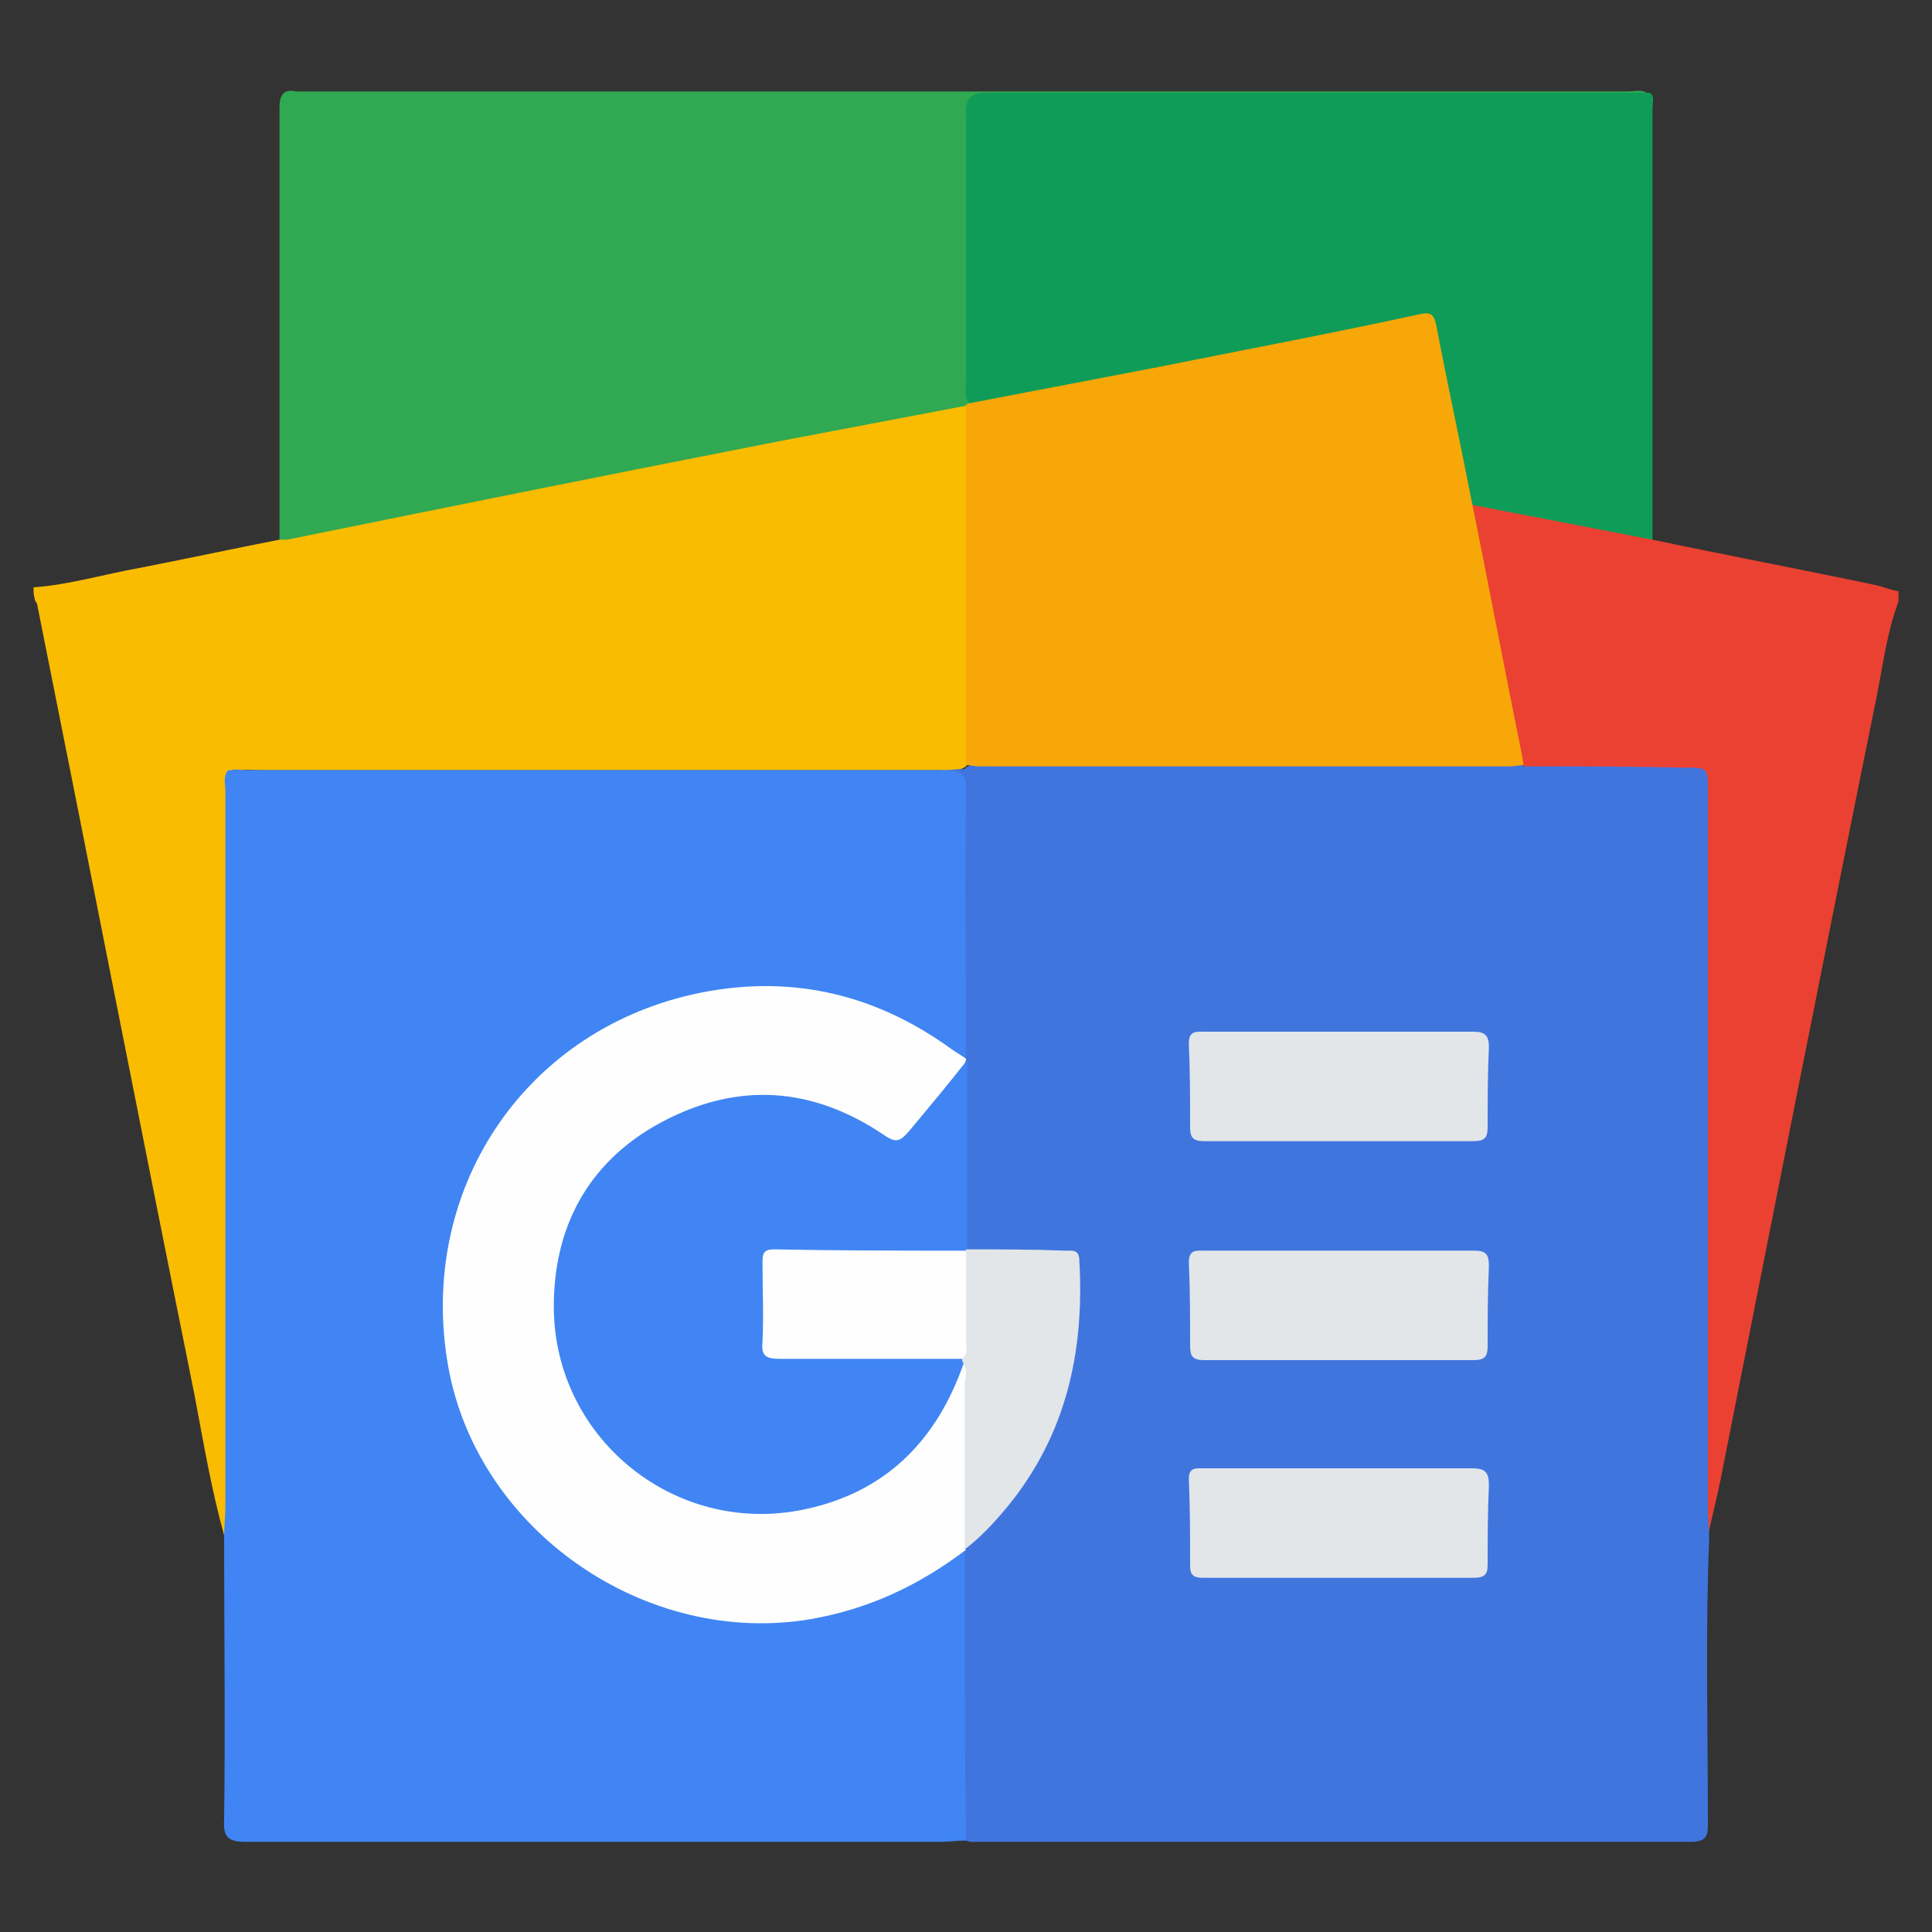 <?xml version="1.0" encoding="utf-8"?>
<!-- Generator: Adobe Illustrator 23.0.0, SVG Export Plug-In . SVG Version: 6.00 Build 0)  -->
<svg version="1.1" id="Layer_1" xmlns="http://www.w3.org/2000/svg" xmlns:xlink="http://www.w3.org/1999/xlink" x="0px" y="0px"
	 viewBox="0 0 150 150" style="enable-background:new 0 0 150 150;" xml:space="preserve">
<rect x="0" y="0" width="150" height="150" fill="#333333" stroke="none"/>
<style type="text/css">
	.st0{fill:#FABC00;}
	.st1{fill:#EA4132;}
	.st2{fill:#4175DE;}
	.st3{fill:#4085F3;}
	.st4{fill:#31A952;}
	.st5{fill:#0F9C58;}
	.st6{fill:#F7A708;}
	.st7{fill:#FEFEFE;}
	.st8{fill:#E2E6E9;}
</style>
<g>
	<path class="st0" d="M2.6,45.6c2.8-0.2,5.4-1,8.2-1.5c3.6-0.7,7.3-1.5,10.9-2.2c0.4-0.5,1-0.5,1.5-0.6c16.6-3.3,33.3-6.7,49.9-9.9
		c0.7-0.1,1.5-0.5,2.1,0.3c0.3,0.7,0.2,1.4,0.2,2.1c0,7.8,0,15.6,0,23.4c0,0.8,0.1,1.6-0.4,2.3c-0.7,0.5-1.5,0.3-2.3,0.3
		c-17.5,0-35.1,0-52.6,0c-0.7,0-1.4-0.2-2,0.4c-0.5,0.7-0.3,1.6-0.3,2.3c0,18,0,36.1,0,54.1c0,0.9,0.2,1.8-0.4,2.6
		c-1-3.6-1.6-7.2-2.3-10.9C11,88,7,67.5,2.9,47c0-0.2-0.2-0.3-0.2-0.5C2.6,46.2,2.6,45.9,2.6,45.6z"/>
	<path class="st1" d="M128.3,41.9c5.7,1.2,11.5,2.3,17.2,3.5c0.6,0.1,1.2,0.4,1.9,0.5c0,0.3,0,0.6,0,0.8c-0.9,2.4-1.2,4.9-1.7,7.4
		c-4.1,20.2-8.1,40.5-12.1,60.7c-0.3,1.5-0.7,3-1,4.5c-0.6-0.8-0.4-1.7-0.4-2.6c0-17.9,0-35.8,0-53.7c0-3.4,0.1-3.1-3.1-3.2
		c-2.9,0-5.7,0-8.6,0c-0.7,0-1.3,0-2-0.2c-0.7-0.4-0.7-1.1-0.8-1.7c-1.2-5.7-2.3-11.5-3.5-17.3c-0.1-0.5-0.3-1.1,0-1.6
		c0.5-0.4,1-0.2,1.5-0.1c3.7,0.7,7.5,1.5,11.2,2.2C127.4,41.4,127.9,41.5,128.3,41.9z"/>
	<path class="st2" d="M118.3,59.5c4.1,0,8.3,0,12.4,0.1c1.9,0,1.9,0,1.9,1.8c0,18.5,0,37.1,0,55.6c0,0.8,0.1,1.6,0.1,2.4
		c-0.3,7.4-0.1,14.8-0.1,22.2c0,0.9-0.1,1.4-1.3,1.4c-18.6,0-37.1,0-55.7,0c-0.2,0-0.4,0-0.6-0.1c-0.4-0.4-0.4-0.8-0.4-1.3
		c0-6.9-0.1-13.8,0.1-20.7c0-0.2,0.1-0.3,0.1-0.5c0.3-0.7,0.9-1.1,1.3-1.6c4.9-4.9,7.5-10.7,7.3-17.7c-0.1-4.1,0.6-3.6-3.6-3.6
		c-1.1,0-2.3,0-3.4,0c-0.6,0-1.2,0-1.6-0.6c-0.3-0.6-0.2-1.3-0.2-1.9c0-4.1-0.1-8.3,0-12.4c0-0.2,0-0.4,0-0.5c-0.1-3.9,0-7.7,0-11.6
		c0-2.9,0-5.7,0-8.6c0-1.1-0.4-1.6-1.5-1.5c-0.5,0-1,0-1.6,0c-17.1,0-34.2,0-51.3,0c-0.9,0-1.8,0.2-2.6-0.4c0.5-0.4,1-0.2,1.5-0.2
		c18,0,36.1,0,54.1,0c0.6,0,1.1-0.1,1.7-0.1c0.5-0.5,1.2-0.5,1.9-0.5c13.2,0,26.4,0,39.6,0C117.1,59,117.8,59,118.3,59.5z"/>
	<path class="st3" d="M74.9,120.4c0,7.5,0,15,0.1,22.5c-0.7,0-1.3,0.1-2,0.1c-18,0-35.9,0-53.9,0c-1.3,0-1.8-0.3-1.7-1.7
		c0.1-7.3,0-14.7,0-22c0-0.8,0.1-1.6,0.1-2.4c0-18.5,0-37,0-55.5c0-0.5-0.2-1.1,0.2-1.6c18.5,0,37.1,0,55.6,0c1.3,0,1.8,0.3,1.7,1.7
		C74.9,68.4,75,75.3,75,82.2c-0.7,0.2-1.1-0.3-1.5-0.6c-11.1-8.1-27.6-5.5-35.1,7.2c-8.8,14.7-0.2,34.2,17.8,36.6
		c6.2,0.8,12-0.5,17.1-4.2C73.7,120.8,74.2,120.2,74.9,120.4z"/>
	<path class="st4" d="M75,31.5c-4.7,0.9-9.5,1.8-14.2,2.7c-12.8,2.5-25.7,5.1-38.5,7.7c-0.2,0-0.4,0-0.6,0c0-11.2,0-22.4,0-33.6
		c0-1,0.4-1.4,1.3-1.2c0.1,0,0.3,0,0.4,0c34.3,0,68.7,0,103,0c0.5,0,1.1-0.2,1.6,0.2c-0.8,0.7-1.7,0.4-2.6,0.4
		c-15.7,0-31.4,0-47.2,0c-2.9,0-2.9,0-2.9,2.8c0,6.8,0,13.6,0,20.5C75.4,31.2,75.4,31.5,75,31.5z"/>
	<path class="st5" d="M75.3,31.3c-0.5-0.4-0.3-1-0.3-1.6c0-6.9,0-13.8,0-20.8c0-1.3,0.3-1.7,1.7-1.7c17.1,0,34.3,0,51.4,0
		c0.4,0.3,0.2,0.8,0.2,1.2c0,11.2,0,22.3,0,33.5c-4.7-0.9-9.3-1.8-14-2.7c-0.8-0.7-0.8-1.7-1-2.6c-0.6-3.5-1.4-7-2.1-10.5
		c-0.2-1.1-0.6-1.3-1.7-1.1c-10.6,2.1-21.3,4.2-32,6.4C76.9,31.5,76.1,31.8,75.3,31.3z"/>
	<path class="st6" d="M75.3,31.3c4.7-0.9,9.4-1.8,14.1-2.7c7-1.4,13.9-2.7,20.8-4.2c0.9-0.2,1.1,0,1.3,0.8c0.9,4.7,1.9,9.3,2.8,13.9
		c1.3,6.4,2.5,12.8,3.8,19.2c0.1,0.4,0.1,0.7,0.2,1.1c-0.3,0-0.7,0.1-1,0.1c-13.8,0-27.5,0-41.3,0c-0.3,0-0.7-0.1-1-0.1
		c0-9.3,0-18.7,0-28C75.1,31.4,75.2,31.3,75.3,31.3z"/>
	<path class="st7" d="M74.9,120.4c-3.6,2.7-7.4,4.5-11.9,5.3c-12.8,2.2-25.9-6.8-28.2-19.6c-2.4-13.5,5.7-25.9,19-28.9
		c7.2-1.6,13.9-0.2,20,4.2c0.4,0.3,0.8,0.5,1.2,0.8c0,0,0,0.1,0,0.1c-0.6,1.8-2.1,3-3.2,4.4c-2,2.5-2,2.4-4.7,0.8
		C58,82.4,45.6,87,43.6,98.5c-1.7,9.5,4.5,17.1,13,18.4c7.5,1.2,14.3-2.6,17.3-9.7c0.2-0.5,0.1-1.6,1.2-1.2c0.3,0.5,0.3,1.1,0.3,1.6
		c0,3.6,0,7.2,0,10.7c0,0.7-0.1,1.3-0.5,1.9C75,120.3,75,120.4,74.9,120.4z"/>
	<path class="st3" d="M74.8,105.9c-2.1,6-6.1,10-12.4,11.3c-10.1,2.1-19.6-5.7-19.4-16.1c0.1-6.3,3-11.2,8.6-14.1
		c5.8-3,11.5-2.6,17,1.1c1,0.7,1.3,0.5,2-0.3c1.5-1.8,3-3.6,4.5-5.5c0,4.9,0,9.8,0,14.7c-0.1,0.1-0.1,0.1-0.2,0.2
		c-0.6,0.4-1.4,0.3-2.1,0.3c-3.8,0-7.5,0-11.3,0c-1.7,0-1.8,0.1-1.8,1.9c0,1.4,0,2.7,0,4.1c0,1.5,0.1,1.6,1.6,1.6
		c3.8,0,7.5,0,11.3,0c0.7,0,1.4-0.1,2.1,0.3C74.8,105.5,74.8,105.7,74.8,105.9z"/>
	<path class="st8" d="M104,80.1c3.5,0,7,0,10.4,0c0.9,0,1.2,0.3,1.2,1.2c-0.1,2.1-0.1,4.1-0.1,6.2c0,0.8-0.2,1.1-1.1,1.1
		c-7,0-13.9,0-20.9,0c-0.9,0-1.1-0.3-1.1-1.1c0-2.2,0-4.3-0.1-6.5c0-1,0.6-0.9,1.2-0.9C97,80.1,100.5,80.1,104,80.1z"/>
	<path class="st8" d="M104.1,97.1c3.4,0,6.9,0,10.3,0c0.9,0,1.2,0.2,1.2,1.2c-0.1,2.1-0.1,4.1-0.1,6.2c0,0.8-0.2,1.1-1.1,1.1
		c-7,0-13.9,0-20.9,0c-0.9,0-1.1-0.3-1.1-1.1c0-2.2,0-4.3-0.1-6.5c0-1,0.6-0.9,1.2-0.9C97.1,97.1,100.6,97.1,104.1,97.1z"/>
	<path class="st8" d="M103.9,114c3.5,0,7,0,10.4,0c1,0,1.3,0.3,1.3,1.3c-0.1,2.1-0.1,4.1-0.1,6.2c0,0.8-0.3,1-1.1,1c-7,0-14,0-21,0
		c-0.7,0-1-0.2-1-0.9c0-2.3,0-4.5-0.1-6.8c0-0.9,0.6-0.8,1.1-0.8C97,114,100.4,114,103.9,114z"/>
	<path class="st8" d="M74.8,105.9c0-0.1-0.1-0.2-0.1-0.3c-0.3-2.5-0.1-5-0.1-7.6c0-0.3,0.1-0.6,0.4-0.9c0,0,0-0.1,0-0.1
		c2.6,0,5.2,0,7.7,0.1c0.6,0,1.1-0.1,1.1,0.8c0.4,7-1,13.5-5.6,19.1c-1,1.2-2,2.3-3.3,3.3c0-4.3,0-8.7,0-13
		C75,106.8,75.1,106.3,74.8,105.9z"/>
	<path class="st7" d="M75,97.1c0,2.3,0,4.7,0,7c0,0.5,0.2,1-0.3,1.4c-4.7,0-9.5,0-14.2,0c-1.1,0-1.4-0.3-1.3-1.3
		c0.1-2.1,0-4.1,0-6.2c0-0.7,0.1-1,0.9-1C65.1,97.1,70,97.1,75,97.1z"/>
</g>
</svg>
